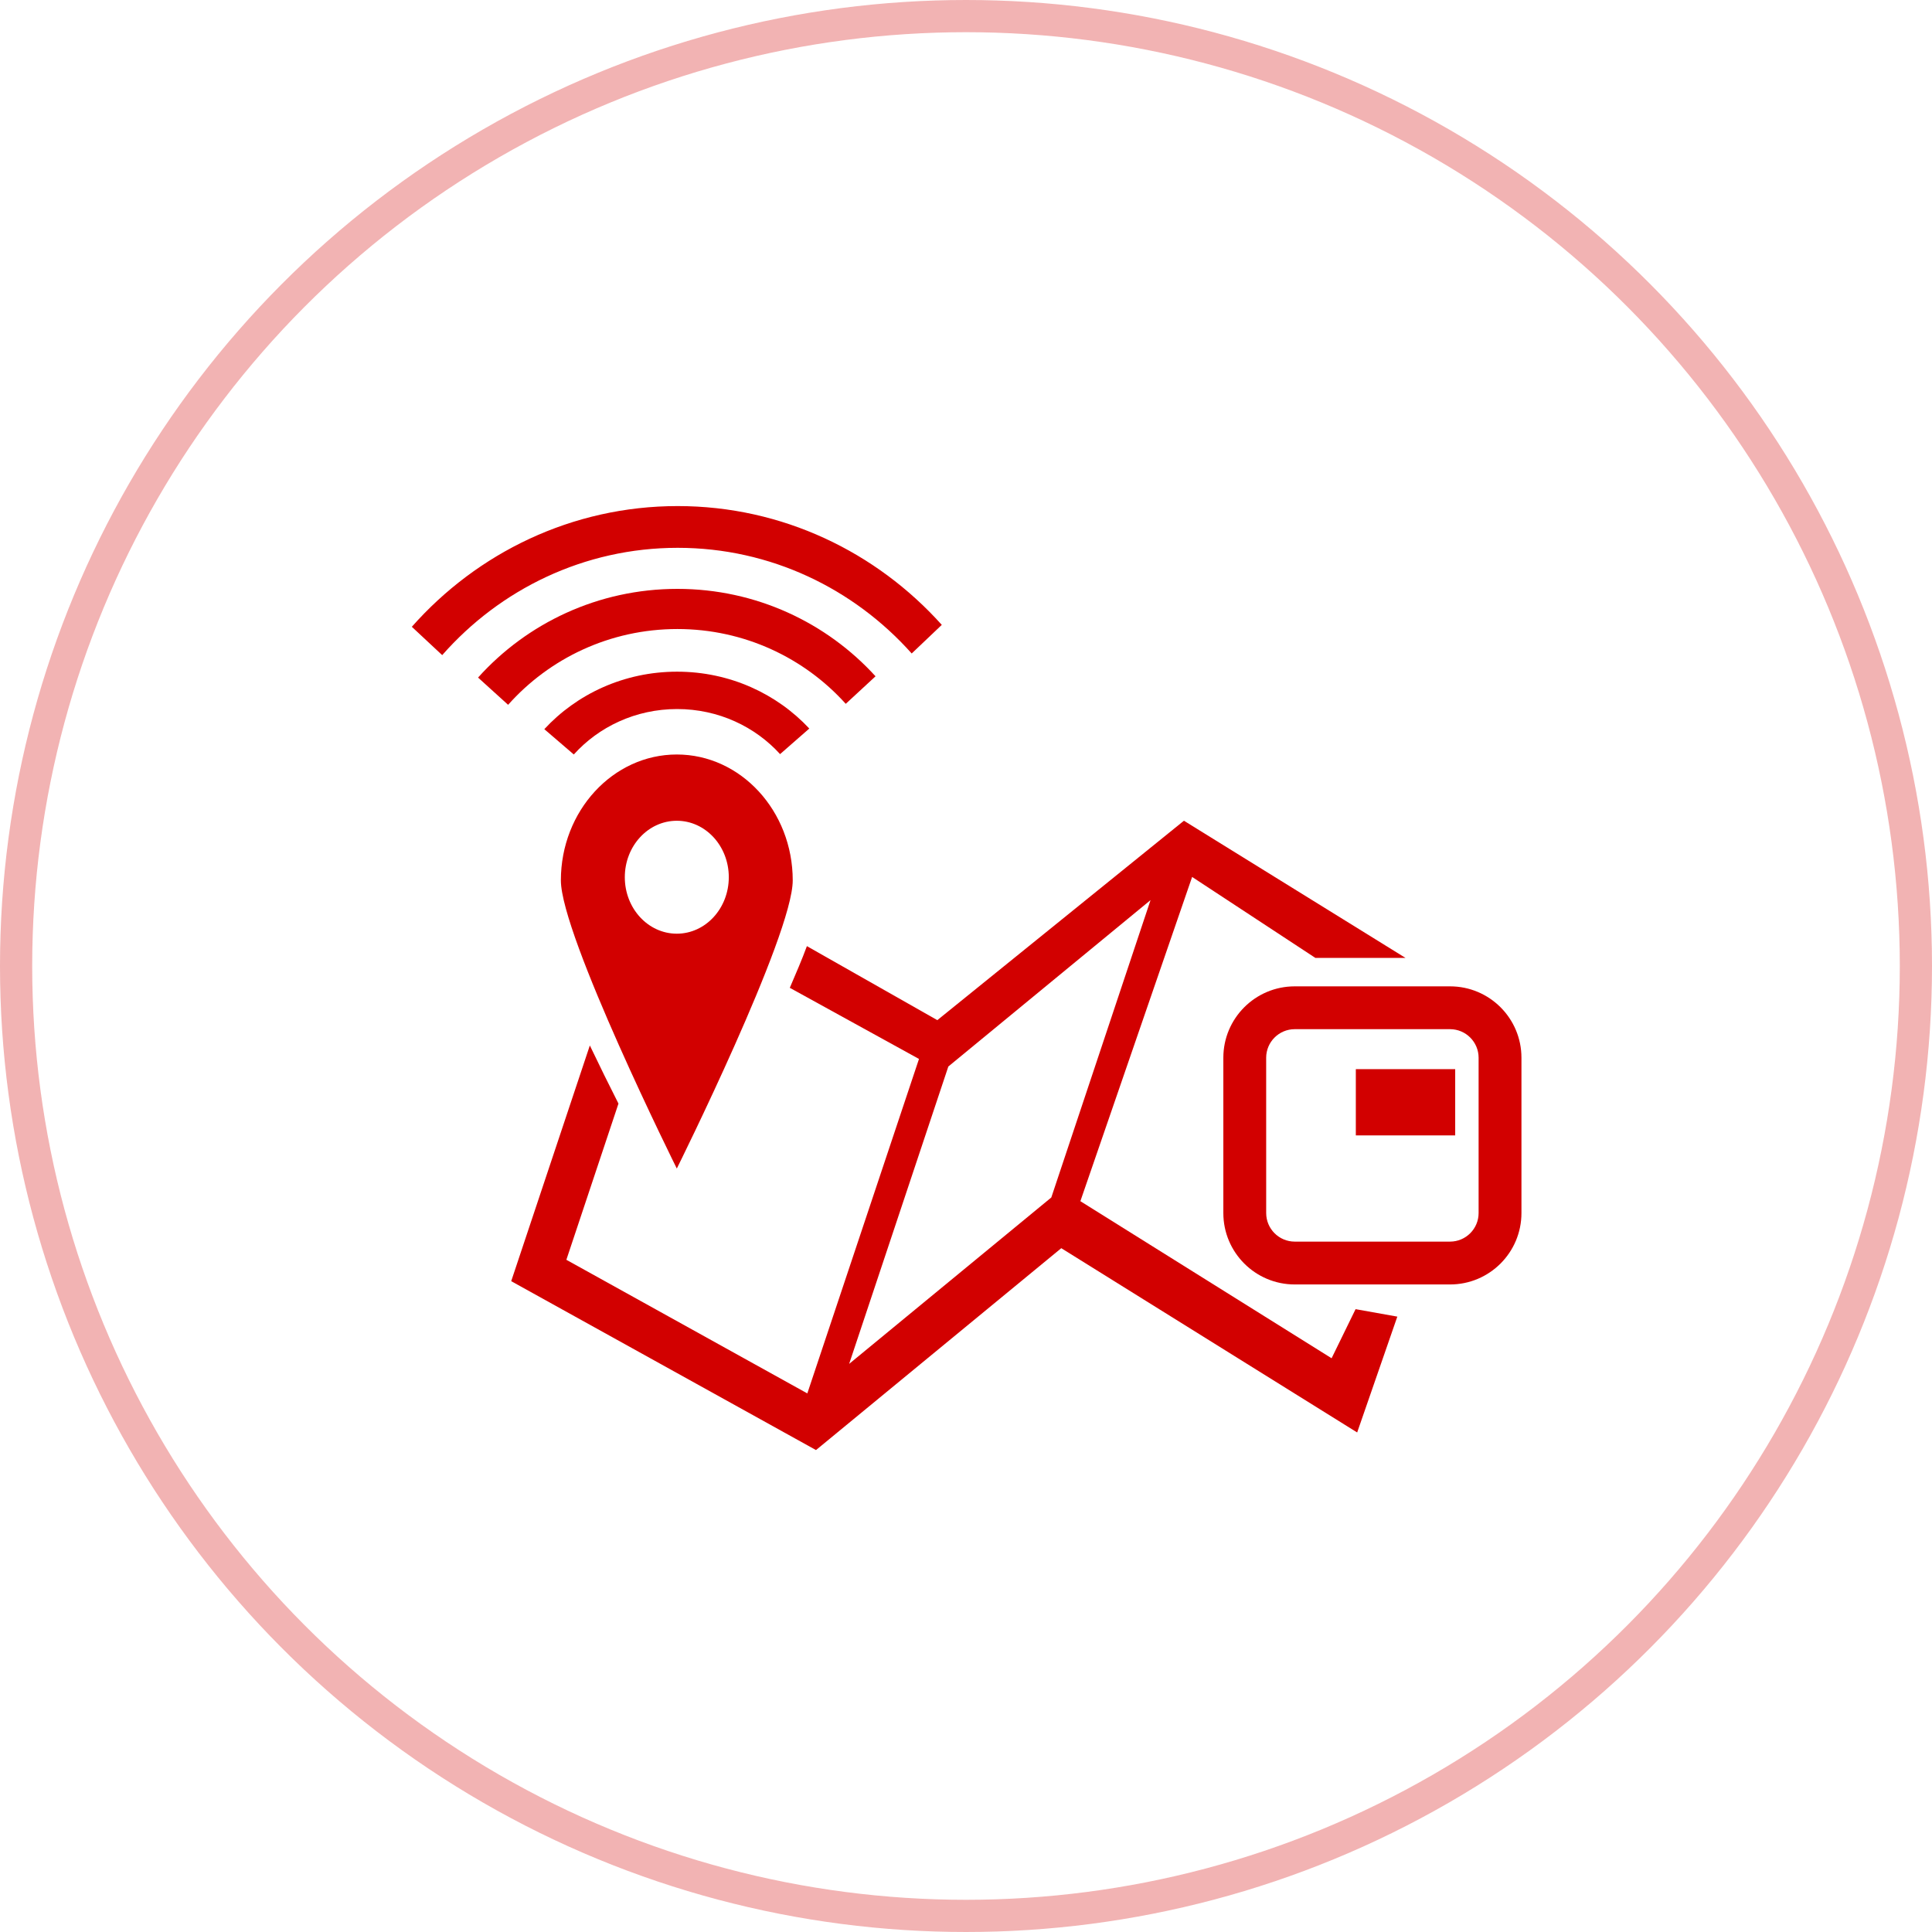 <svg width="120" height="120" viewBox="0 0 120 120" fill="none" xmlns="http://www.w3.org/2000/svg">
<circle cx="60" cy="60" r="59" stroke="#D20000" stroke-opacity="0.3" stroke-width="2"/>
<path d="M42.038 46.863C38.068 46.863 34.837 50.371 34.837 54.683C34.837 58.095 42.038 72.58 42.038 72.58C42.038 72.58 49.238 58.096 49.238 54.683C49.238 50.37 46.008 46.863 42.038 46.863ZM42.038 57.993C40.255 57.993 38.808 56.423 38.808 54.486C38.808 52.549 40.253 50.979 42.038 50.979C43.821 50.979 45.267 52.548 45.267 54.486C45.266 56.423 43.821 57.993 42.038 57.993Z" fill="#D20000"/>
<path d="M42.055 41.719C38.743 41.719 35.809 43.123 33.809 45.29L35.64 46.862C37.181 45.153 39.469 44.04 42.056 44.04C44.632 44.04 46.911 45.143 48.452 46.84L50.267 45.251C48.265 43.106 45.346 41.719 42.055 41.719Z" fill="#D20000"/>
<path d="M42.074 36.576C37.141 36.576 32.719 38.717 29.693 42.085L31.56 43.777C34.119 40.9 37.878 39.07 42.074 39.07C46.239 39.07 49.974 40.875 52.531 43.716L54.381 42.006C51.358 38.685 46.967 36.576 42.074 36.576H42.074Z" fill="#D20000"/>
<path d="M42.092 31.433C35.525 31.433 29.636 34.344 25.579 38.931L27.466 40.691C31.051 36.613 36.272 34.026 42.093 34.026C47.865 34.026 53.045 36.571 56.627 40.589L58.496 38.812C54.442 34.293 48.599 31.433 42.092 31.433H42.092Z" fill="#D20000"/>
<path d="M84.197 81.314L82.708 84.364L67.104 74.608L74.045 54.469L81.701 59.498H87.3L73.536 50.977L58.219 63.363L50.118 58.766C49.815 59.591 49.453 60.429 49.056 61.355L57.08 65.773L50.144 86.547L35.178 78.248L38.414 68.546C37.847 67.427 37.237 66.194 36.636 64.936L31.752 79.576L50.683 90.066L65.918 77.527L84.296 88.973L86.79 81.778L84.197 81.314ZM65.299 74.377L52.742 84.713L58.903 66.243L71.462 55.907L65.299 74.377Z" fill="#D20000"/>
<path d="M90.065 63.924C91.043 63.924 91.839 64.72 91.839 65.698V75.345C91.839 76.323 91.043 77.119 90.065 77.119H80.419C79.441 77.119 78.645 76.323 78.645 75.345L78.644 65.698C78.644 64.72 79.44 63.924 80.418 63.924H90.065ZM90.065 61.264H80.419C77.97 61.264 75.984 63.249 75.984 65.698V75.345C75.984 77.794 77.97 79.78 80.419 79.78H90.066C92.514 79.78 94.5 77.794 94.5 75.345L94.5 65.698C94.5 63.249 92.514 61.264 90.065 61.264Z" fill="#D20000"/>
<path d="M84.213 66.407H90.385V70.522H84.213V66.407Z" fill="#D20000"/>
</svg>
